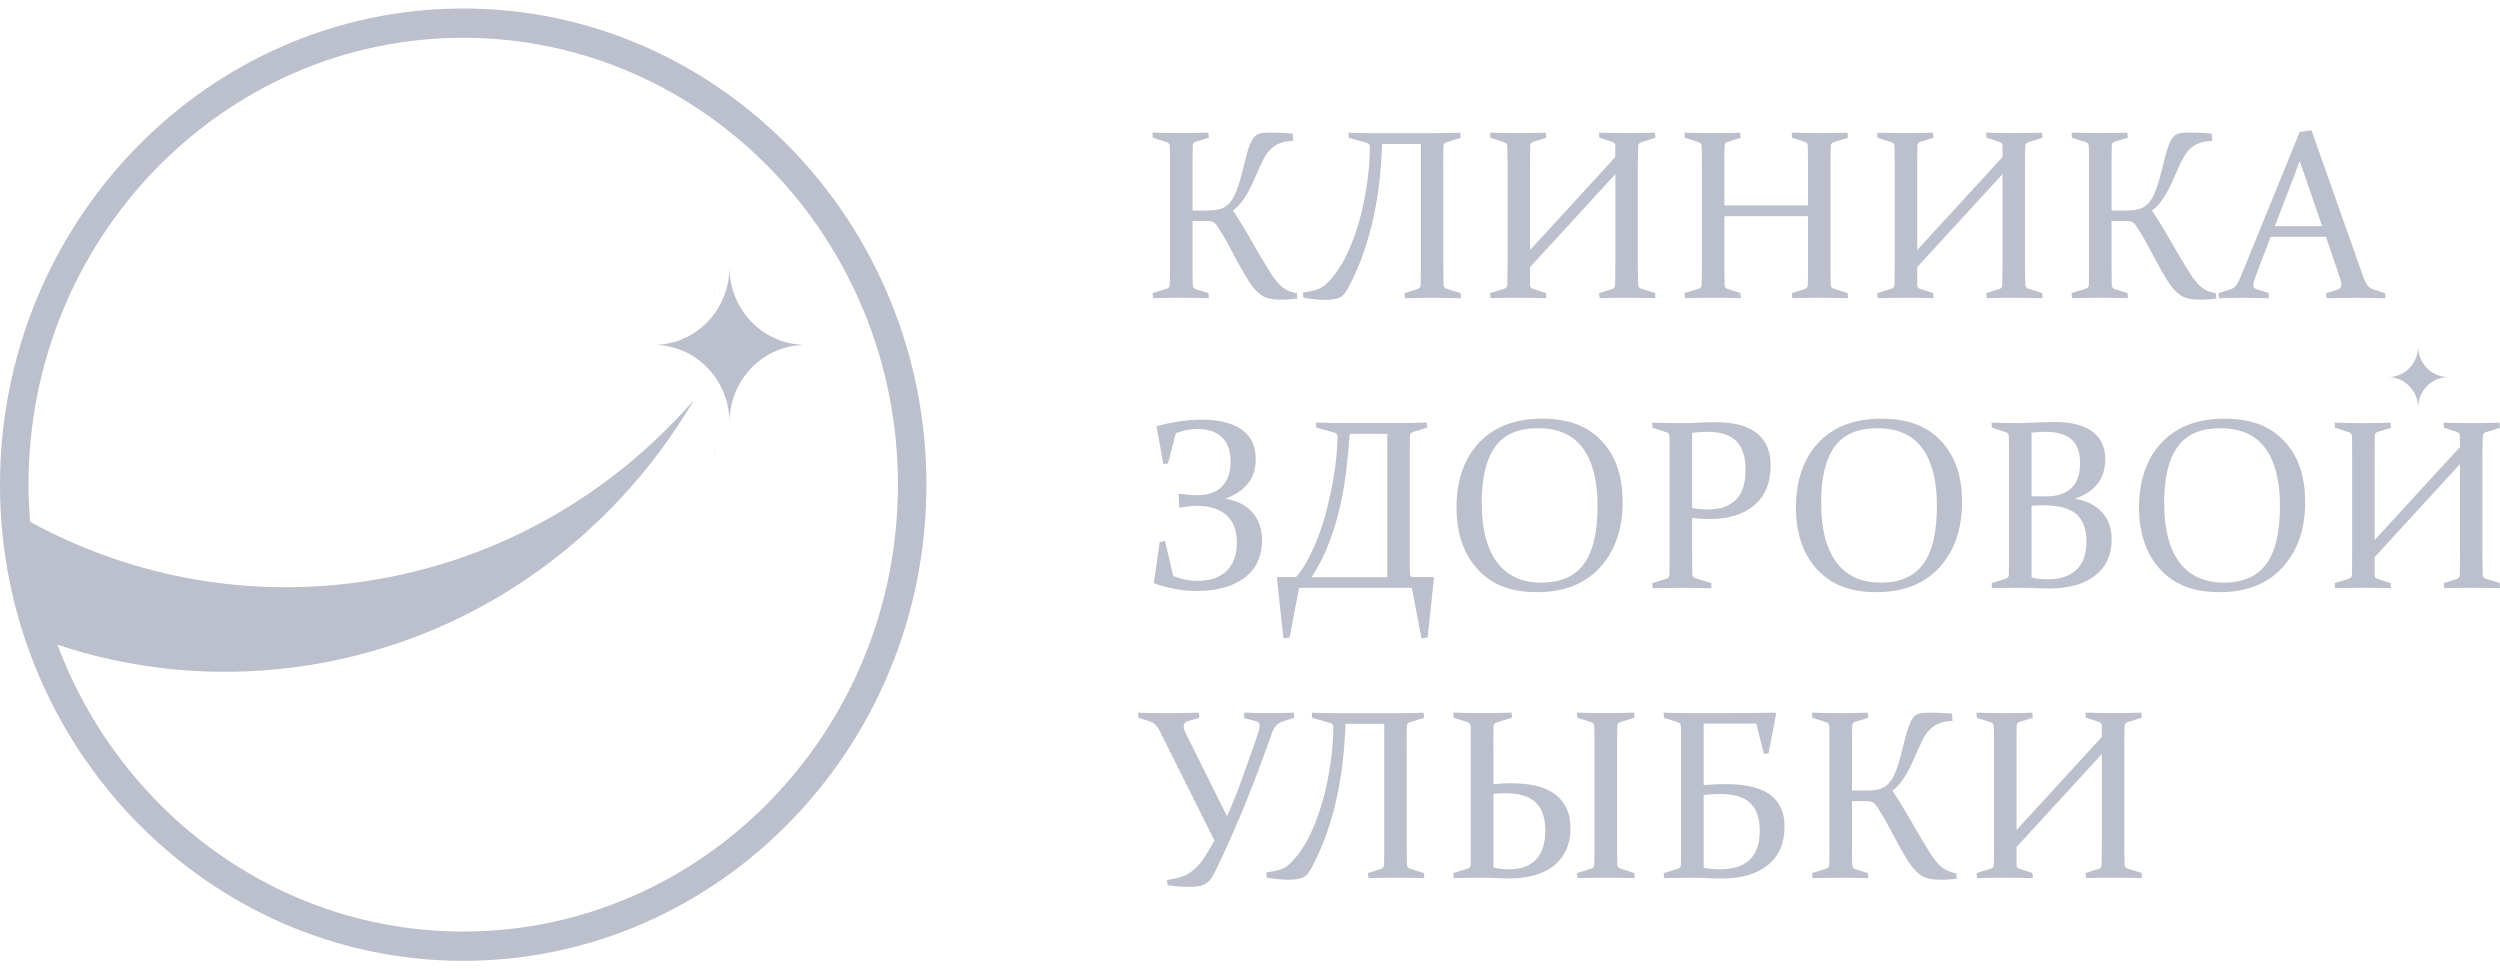 <?xml version="1.0" encoding="UTF-8"?> <svg xmlns="http://www.w3.org/2000/svg" width="147" height="57" viewBox="0 0 147 57" fill="none"><g clip-path="url(#clip0_1276_771)"><path d="M70.12 12.998V15.384C70.12 15.661 70.12 15.909 70.124 16.133C70.127 16.357 70.131 16.555 70.134 16.736C70.138 16.878 70.196 16.971 70.31 17.006L71.06 17.233L71.081 17.532C70.545 17.517 70.01 17.51 69.475 17.51C68.939 17.51 68.373 17.517 67.799 17.532L67.772 17.233L68.601 16.978C68.715 16.946 68.773 16.875 68.784 16.761C68.787 16.577 68.791 16.371 68.794 16.14C68.794 15.913 68.794 15.657 68.794 15.38V9.753C68.794 9.515 68.794 9.306 68.794 9.114C68.794 8.926 68.787 8.752 68.784 8.599C68.78 8.478 68.725 8.4 68.621 8.365L67.785 8.095L67.772 7.797C68.069 7.807 68.355 7.814 68.628 7.818C68.901 7.821 69.174 7.825 69.443 7.825C69.713 7.825 69.979 7.825 70.245 7.818C70.507 7.814 70.773 7.807 71.046 7.797L71.081 8.095L70.31 8.336C70.196 8.365 70.138 8.436 70.134 8.553C70.131 8.72 70.127 8.901 70.124 9.093C70.12 9.284 70.12 9.497 70.12 9.724V12.38H70.828C71.036 12.38 71.222 12.373 71.384 12.359C71.55 12.345 71.699 12.313 71.837 12.259C71.975 12.206 72.099 12.132 72.207 12.029C72.317 11.929 72.421 11.794 72.517 11.624C72.614 11.454 72.704 11.244 72.79 10.992C72.876 10.743 72.963 10.438 73.053 10.083C73.142 9.714 73.222 9.398 73.291 9.139C73.36 8.879 73.429 8.666 73.498 8.496C73.567 8.326 73.636 8.194 73.709 8.102C73.781 8.006 73.864 7.939 73.958 7.892C74.051 7.85 74.165 7.821 74.296 7.811C74.427 7.8 74.583 7.797 74.769 7.797C75.153 7.797 75.564 7.814 76.006 7.853L76.033 8.283C75.722 8.294 75.46 8.34 75.246 8.425C75.032 8.51 74.849 8.635 74.693 8.794C74.538 8.954 74.4 9.149 74.282 9.384C74.161 9.618 74.04 9.881 73.913 10.179C73.819 10.396 73.723 10.612 73.623 10.825C73.522 11.038 73.419 11.241 73.305 11.432C73.191 11.624 73.07 11.801 72.939 11.961C72.807 12.124 72.659 12.263 72.497 12.377C72.821 12.867 73.118 13.346 73.388 13.815C73.657 14.283 73.906 14.713 74.137 15.107C74.355 15.473 74.548 15.792 74.728 16.073C74.904 16.349 75.07 16.566 75.225 16.726C75.305 16.804 75.384 16.871 75.46 16.928C75.536 16.985 75.615 17.031 75.695 17.07C75.774 17.109 75.861 17.145 75.95 17.17C76.04 17.198 76.144 17.226 76.261 17.251L76.282 17.557C75.957 17.599 75.688 17.62 75.474 17.62C75.291 17.62 75.128 17.617 74.987 17.606C74.849 17.596 74.721 17.578 74.614 17.549C74.507 17.521 74.403 17.486 74.317 17.443C74.23 17.4 74.144 17.344 74.065 17.273C73.861 17.12 73.66 16.893 73.464 16.591C73.267 16.289 73.06 15.938 72.842 15.529C72.666 15.21 72.486 14.876 72.307 14.528C72.124 14.18 71.927 13.839 71.709 13.502C71.647 13.406 71.592 13.325 71.547 13.257C71.502 13.19 71.454 13.136 71.402 13.097C71.35 13.058 71.291 13.03 71.226 13.016C71.16 13.002 71.077 12.991 70.973 12.991H70.124L70.12 12.998Z" fill="#BCBFCC"></path><path d="M84.868 9.952V15.384C84.868 15.661 84.868 15.913 84.872 16.144C84.872 16.375 84.879 16.581 84.882 16.765C84.886 16.872 84.951 16.943 85.072 16.982L85.88 17.237L85.901 17.535C85.304 17.521 84.734 17.514 84.198 17.514C83.663 17.514 83.135 17.521 82.617 17.535L82.589 17.237L83.359 16.996C83.473 16.96 83.528 16.879 83.535 16.762C83.539 16.577 83.542 16.371 83.546 16.144C83.546 15.917 83.546 15.665 83.546 15.387V8.464H81.269C81.242 9.185 81.19 9.909 81.111 10.634C81.031 11.358 80.914 12.075 80.758 12.789C80.603 13.502 80.406 14.205 80.164 14.898C79.922 15.59 79.625 16.272 79.27 16.936C79.201 17.053 79.138 17.152 79.076 17.241C79.014 17.33 78.935 17.401 78.838 17.461C78.738 17.518 78.617 17.56 78.468 17.589C78.32 17.617 78.13 17.631 77.895 17.631C77.536 17.631 77.118 17.589 76.638 17.507L76.61 17.209L77.001 17.131C77.163 17.102 77.297 17.07 77.408 17.035C77.519 16.999 77.619 16.953 77.712 16.9C77.805 16.847 77.892 16.779 77.978 16.701C78.064 16.623 78.161 16.52 78.268 16.396C78.541 16.087 78.79 15.728 79.007 15.324C79.225 14.919 79.418 14.486 79.587 14.031C79.757 13.573 79.902 13.101 80.026 12.615C80.15 12.128 80.251 11.653 80.327 11.18C80.403 10.708 80.458 10.257 80.496 9.817C80.53 9.377 80.551 8.979 80.551 8.617C80.551 8.51 80.478 8.436 80.334 8.393L79.301 8.102L79.287 7.804C79.895 7.822 80.375 7.832 80.731 7.832H84.188C84.727 7.832 85.283 7.822 85.86 7.804L85.894 8.102L85.065 8.358C84.951 8.393 84.889 8.468 84.875 8.581C84.872 8.766 84.868 8.972 84.865 9.199C84.865 9.426 84.862 9.679 84.862 9.955L84.868 9.952Z" fill="#BCBFCC"></path><path d="M89.966 15.703V16.758C89.966 16.879 90.029 16.957 90.156 16.992L90.906 17.234L90.927 17.532C90.391 17.518 89.856 17.511 89.321 17.511C88.785 17.511 88.226 17.518 87.645 17.532L87.618 17.234L88.447 16.978C88.564 16.942 88.623 16.868 88.63 16.761C88.64 16.385 88.644 15.927 88.644 15.38V9.753C88.644 9.291 88.64 8.904 88.63 8.603C88.626 8.482 88.571 8.404 88.468 8.368L87.632 8.099L87.618 7.8C88.198 7.818 88.758 7.829 89.293 7.829C89.828 7.829 90.367 7.818 90.892 7.8L90.927 8.099L90.156 8.34C90.042 8.368 89.984 8.439 89.98 8.557C89.97 8.89 89.966 9.281 89.966 9.728V14.702L94.981 9.235V8.557C94.981 8.45 94.919 8.379 94.791 8.34L94.042 8.099L94.021 7.8C94.57 7.818 95.116 7.829 95.658 7.829C96.201 7.829 96.746 7.818 97.309 7.8L97.337 8.099L96.487 8.368C96.384 8.404 96.329 8.486 96.325 8.603C96.311 8.908 96.304 9.291 96.304 9.753V15.38C96.304 15.927 96.311 16.385 96.325 16.761C96.329 16.868 96.391 16.939 96.508 16.978L97.323 17.234L97.337 17.532C96.74 17.518 96.17 17.511 95.634 17.511C95.099 17.511 94.57 17.518 94.059 17.532L94.025 17.234L94.795 16.992C94.909 16.96 94.964 16.882 94.971 16.758L94.985 15.384V10.236L89.97 15.703H89.966Z" fill="#BCBFCC"></path><path d="M101.395 12.714V15.384C101.395 15.931 101.398 16.389 101.409 16.758C101.412 16.882 101.471 16.96 101.585 16.992L102.334 17.234L102.355 17.532C101.82 17.518 101.284 17.511 100.749 17.511C100.214 17.511 99.654 17.518 99.074 17.532L99.046 17.234L99.875 16.978C99.993 16.942 100.051 16.868 100.058 16.761C100.069 16.385 100.072 15.927 100.072 15.38V9.753C100.072 9.291 100.069 8.904 100.058 8.603C100.055 8.482 100 8.404 99.896 8.368L99.06 8.099L99.046 7.8C99.627 7.818 100.186 7.829 100.722 7.829C101.257 7.829 101.796 7.818 102.321 7.8L102.355 8.099L101.585 8.34C101.471 8.368 101.412 8.439 101.409 8.557C101.398 8.89 101.395 9.281 101.395 9.728V12.079H106.31V9.728C106.31 9.281 106.306 8.89 106.296 8.557C106.293 8.443 106.234 8.368 106.12 8.34L105.37 8.099L105.357 7.8C105.906 7.818 106.448 7.829 106.983 7.829C107.519 7.829 108.068 7.818 108.631 7.8L108.659 8.099L107.809 8.368C107.705 8.404 107.65 8.486 107.647 8.603C107.636 8.908 107.633 9.291 107.633 9.753V15.38C107.633 15.927 107.636 16.385 107.647 16.761C107.65 16.868 107.712 16.939 107.83 16.978L108.645 17.234L108.659 17.532C108.064 17.518 107.498 17.511 106.959 17.511C106.42 17.511 105.899 17.518 105.388 17.532L105.36 17.234L106.123 16.992C106.237 16.96 106.293 16.882 106.3 16.758C106.31 16.389 106.313 15.931 106.313 15.384V12.714H101.398H101.395Z" fill="#BCBFCC"></path><path d="M112.731 15.703V16.758C112.731 16.879 112.793 16.957 112.92 16.992L113.67 17.234L113.691 17.532C113.155 17.518 112.62 17.511 112.085 17.511C111.549 17.511 110.99 17.518 110.41 17.532L110.382 17.234L111.211 16.978C111.328 16.942 111.387 16.868 111.394 16.761C111.404 16.385 111.408 15.927 111.408 15.38V9.753C111.408 9.291 111.404 8.904 111.394 8.603C111.39 8.482 111.335 8.404 111.232 8.368L110.396 8.099L110.382 7.8C110.962 7.818 111.522 7.829 112.057 7.829C112.592 7.829 113.131 7.818 113.656 7.8L113.691 8.099L112.92 8.34C112.807 8.368 112.748 8.439 112.744 8.557C112.734 8.89 112.731 9.281 112.731 9.728V14.702L117.746 9.235V8.557C117.746 8.45 117.683 8.379 117.556 8.34L116.806 8.099L116.785 7.8C117.335 7.818 117.88 7.829 118.422 7.829C118.965 7.829 119.51 7.818 120.073 7.8L120.101 8.099L119.251 8.368C119.148 8.404 119.093 8.486 119.089 8.603C119.075 8.908 119.068 9.291 119.068 9.753V15.38C119.068 15.927 119.075 16.385 119.089 16.761C119.093 16.868 119.155 16.939 119.272 16.978L120.087 17.234L120.101 17.532C119.504 17.518 118.934 17.511 118.398 17.511C117.863 17.511 117.335 17.518 116.823 17.532L116.789 17.234L117.559 16.992C117.673 16.96 117.728 16.882 117.735 16.758L117.749 15.384V10.236L112.734 15.703H112.731Z" fill="#BCBFCC"></path><path d="M124.159 12.998V15.384C124.159 15.661 124.159 15.909 124.163 16.133C124.166 16.357 124.17 16.555 124.173 16.736C124.177 16.878 124.235 16.971 124.349 17.006L125.099 17.233L125.12 17.532C124.584 17.517 124.049 17.51 123.514 17.51C122.978 17.51 122.412 17.517 121.838 17.532L121.811 17.233L122.64 16.978C122.754 16.946 122.812 16.875 122.823 16.761C122.826 16.577 122.83 16.371 122.833 16.14C122.833 15.913 122.833 15.657 122.833 15.38V9.753C122.833 9.515 122.833 9.306 122.833 9.114C122.833 8.926 122.826 8.752 122.823 8.599C122.819 8.478 122.764 8.4 122.66 8.365L121.825 8.095L121.811 7.797C122.108 7.807 122.394 7.814 122.667 7.818C122.94 7.821 123.213 7.825 123.482 7.825C123.752 7.825 124.018 7.825 124.284 7.818C124.546 7.814 124.812 7.807 125.085 7.797L125.12 8.095L124.349 8.336C124.235 8.365 124.177 8.436 124.173 8.553C124.17 8.72 124.166 8.901 124.163 9.093C124.159 9.284 124.159 9.497 124.159 9.724V12.38H124.867C125.075 12.38 125.261 12.373 125.424 12.359C125.589 12.345 125.738 12.313 125.876 12.259C126.014 12.206 126.138 12.132 126.246 12.029C126.356 11.929 126.46 11.794 126.556 11.624C126.653 11.454 126.743 11.244 126.829 10.992C126.916 10.743 127.002 10.438 127.092 10.083C127.182 9.714 127.261 9.398 127.33 9.139C127.399 8.879 127.468 8.666 127.537 8.496C127.606 8.326 127.675 8.194 127.748 8.102C127.821 8.006 127.903 7.939 127.997 7.892C128.09 7.85 128.204 7.821 128.335 7.811C128.466 7.8 128.622 7.797 128.808 7.797C129.192 7.797 129.603 7.814 130.045 7.853L130.072 8.283C129.762 8.294 129.499 8.34 129.285 8.425C129.071 8.51 128.888 8.635 128.732 8.794C128.577 8.954 128.439 9.149 128.321 9.384C128.2 9.618 128.08 9.881 127.952 10.179C127.859 10.396 127.762 10.612 127.662 10.825C127.561 11.038 127.458 11.241 127.344 11.432C127.23 11.624 127.109 11.801 126.978 11.961C126.847 12.124 126.698 12.263 126.536 12.377C126.86 12.867 127.157 13.346 127.427 13.815C127.696 14.283 127.945 14.713 128.176 15.107C128.394 15.473 128.587 15.792 128.767 16.073C128.943 16.349 129.109 16.566 129.264 16.726C129.344 16.804 129.423 16.871 129.499 16.928C129.575 16.985 129.655 17.031 129.734 17.07C129.813 17.109 129.9 17.145 129.99 17.17C130.079 17.198 130.183 17.226 130.3 17.251L130.321 17.557C129.996 17.599 129.727 17.62 129.513 17.62C129.33 17.62 129.168 17.617 129.026 17.606C128.888 17.596 128.76 17.578 128.653 17.549C128.546 17.521 128.442 17.486 128.356 17.443C128.27 17.4 128.183 17.344 128.104 17.273C127.9 17.12 127.7 16.893 127.503 16.591C127.306 16.289 127.099 15.938 126.881 15.529C126.705 15.21 126.525 14.876 126.346 14.528C126.163 14.18 125.966 13.839 125.748 13.502C125.686 13.406 125.631 13.325 125.586 13.257C125.541 13.19 125.493 13.136 125.441 13.097C125.389 13.058 125.33 13.03 125.265 13.016C125.199 13.002 125.116 12.991 125.013 12.991H124.163L124.159 12.998Z" fill="#BCBFCC"></path><path d="M135.913 7.655L138.911 16.14C139.025 16.46 139.125 16.677 139.218 16.79C139.312 16.904 139.443 16.989 139.612 17.042L140.248 17.238L140.262 17.536C139.671 17.521 139.125 17.514 138.621 17.514C138.117 17.514 137.502 17.521 136.804 17.536L136.777 17.238L137.419 17.042C137.509 17.01 137.574 16.975 137.612 16.936C137.65 16.897 137.671 16.836 137.671 16.751C137.671 16.659 137.647 16.538 137.602 16.385C137.554 16.236 137.488 16.034 137.402 15.785L136.766 13.925H133.513L132.805 15.778C132.711 16.038 132.635 16.243 132.58 16.396C132.525 16.549 132.501 16.669 132.501 16.758C132.501 16.836 132.521 16.897 132.566 16.936C132.608 16.975 132.673 17.007 132.76 17.035L133.388 17.223L133.402 17.536C132.763 17.521 132.242 17.514 131.838 17.514C131.433 17.514 130.981 17.521 130.48 17.536L130.446 17.238L131.126 17.021C131.299 16.964 131.423 16.879 131.502 16.765C131.582 16.648 131.672 16.471 131.772 16.226L135.222 7.762L135.917 7.659L135.913 7.655ZM133.761 13.297H136.542L135.226 9.473L133.761 13.297Z" fill="#BCBFCC"></path><path d="M69.132 25.495L68.68 27.249L68.41 27.292L68.006 25.098L68.048 25.048C68.987 24.8 69.851 24.675 70.631 24.675C71.667 24.675 72.458 24.871 73.011 25.261C73.564 25.652 73.837 26.23 73.837 26.997C73.837 27.587 73.678 28.07 73.36 28.453C73.042 28.836 72.603 29.128 72.047 29.319C72.773 29.447 73.311 29.731 73.671 30.161C74.03 30.594 74.206 31.123 74.206 31.744C74.206 32.724 73.861 33.47 73.17 33.981C72.479 34.492 71.543 34.748 70.365 34.748C69.55 34.748 68.725 34.602 67.889 34.311L67.847 34.261L68.193 31.868L68.504 31.811L68.984 33.871C69.447 34.059 69.934 34.155 70.441 34.155C71.167 34.155 71.73 33.956 72.13 33.562C72.531 33.168 72.731 32.614 72.731 31.907C72.731 31.201 72.524 30.658 72.113 30.292C71.702 29.926 71.111 29.742 70.341 29.742C70.106 29.742 69.775 29.781 69.343 29.852L69.302 29.032C69.782 29.092 70.13 29.12 70.341 29.12C71.022 29.12 71.526 28.946 71.861 28.599C72.192 28.25 72.362 27.768 72.362 27.143C72.362 26.518 72.192 26.032 71.85 25.709C71.512 25.385 71.039 25.226 70.431 25.226C70.006 25.226 69.574 25.307 69.136 25.474L69.132 25.495Z" fill="#BCBFCC"></path><path d="M76.385 34.562L75.826 37.491L75.467 37.541L75.083 33.98L75.125 33.93H76.213C76.479 33.625 76.721 33.263 76.935 32.84C77.163 32.404 77.37 31.942 77.553 31.445C77.736 30.952 77.895 30.437 78.03 29.901C78.164 29.368 78.278 28.843 78.371 28.331C78.465 27.82 78.534 27.337 78.579 26.879C78.624 26.421 78.648 26.017 78.648 25.658C78.648 25.548 78.582 25.473 78.451 25.434L77.397 25.143L77.384 24.845C77.995 24.863 78.503 24.873 78.903 24.873H82.216C82.754 24.873 83.314 24.863 83.891 24.845L83.918 25.143L83.09 25.399C82.972 25.441 82.913 25.516 82.906 25.622C82.903 25.807 82.9 26.013 82.896 26.24C82.896 26.468 82.896 26.72 82.896 26.997V32.602C82.896 32.862 82.896 33.082 82.896 33.263C82.896 33.444 82.903 33.586 82.906 33.693C82.91 33.849 82.962 33.927 83.055 33.927H84.278L84.319 33.977L83.943 37.488L83.583 37.538L83.017 34.562H76.396H76.385ZM81.57 33.934V25.512H79.363C79.314 26.219 79.245 26.936 79.159 27.66C79.073 28.385 78.948 29.102 78.786 29.819C78.624 30.536 78.409 31.236 78.144 31.928C77.881 32.62 77.543 33.288 77.128 33.938H81.57V33.934Z" fill="#BCBFCC"></path><path d="M95.413 29.5C95.413 31.101 94.971 32.386 94.087 33.359C93.202 34.332 91.966 34.818 90.381 34.818C88.795 34.818 87.707 34.367 86.882 33.469C86.056 32.571 85.645 31.353 85.645 29.816C85.645 28.278 86.088 26.951 86.979 26.017C87.866 25.083 89.099 24.618 90.671 24.618C92.242 24.618 93.351 25.055 94.173 25.924C94.999 26.798 95.409 27.987 95.409 29.493L95.413 29.5ZM87.127 29.588C87.127 31.097 87.424 32.251 88.018 33.054C88.612 33.856 89.483 34.257 90.629 34.257C91.776 34.257 92.591 33.892 93.13 33.164C93.669 32.436 93.935 31.293 93.935 29.734C93.935 28.271 93.648 27.149 93.078 26.361C92.508 25.573 91.624 25.182 90.432 25.182C89.241 25.182 88.436 25.548 87.911 26.276C87.386 27.004 87.124 28.108 87.124 29.588H87.127Z" fill="#BCBFCC"></path><path d="M99.499 32.436C99.499 32.713 99.499 32.961 99.502 33.185C99.506 33.408 99.509 33.604 99.513 33.781C99.516 33.888 99.575 33.959 99.689 33.998L100.621 34.289L100.635 34.587C99.982 34.573 99.388 34.566 98.853 34.566C98.317 34.566 97.751 34.573 97.178 34.587L97.15 34.289L97.979 34.033C98.096 33.998 98.155 33.923 98.162 33.817C98.165 33.632 98.169 33.426 98.172 33.196C98.172 32.968 98.172 32.713 98.172 32.436V26.808C98.172 26.57 98.172 26.361 98.172 26.169C98.172 25.981 98.165 25.807 98.162 25.654C98.159 25.534 98.103 25.456 98 25.42L97.164 25.15L97.15 24.852C97.73 24.87 98.297 24.881 98.849 24.881C99.222 24.881 99.582 24.87 99.927 24.852C100.272 24.834 100.59 24.824 100.877 24.824C101.944 24.824 102.749 25.037 103.295 25.466C103.84 25.892 104.113 26.532 104.113 27.376C104.113 28.37 103.799 29.145 103.167 29.695C102.535 30.245 101.647 30.522 100.507 30.522C100.193 30.522 99.858 30.501 99.499 30.458V32.436ZM99.499 29.872C99.813 29.929 100.124 29.954 100.431 29.954C101.15 29.954 101.699 29.762 102.075 29.382C102.452 29.003 102.638 28.417 102.638 27.632C102.638 26.847 102.459 26.315 102.103 25.946C101.747 25.576 101.181 25.392 100.411 25.392C100.11 25.392 99.806 25.41 99.499 25.449V29.876V29.872Z" fill="#BCBFCC"></path><path d="M115.369 29.5C115.369 31.101 114.927 32.386 114.043 33.359C113.159 34.332 111.922 34.818 110.337 34.818C108.752 34.818 107.664 34.367 106.838 33.469C106.013 32.571 105.602 31.353 105.602 29.816C105.602 28.278 106.044 26.951 106.935 26.017C107.823 25.083 109.056 24.618 110.627 24.618C112.199 24.618 113.307 25.055 114.129 25.924C114.955 26.798 115.366 27.987 115.366 29.493L115.369 29.5ZM107.084 29.588C107.084 31.097 107.381 32.251 107.975 33.054C108.569 33.856 109.439 34.257 110.586 34.257C111.732 34.257 112.548 33.892 113.086 33.164C113.625 32.436 113.891 31.293 113.891 29.734C113.891 28.271 113.604 27.149 113.035 26.361C112.465 25.573 111.58 25.182 110.389 25.182C109.197 25.182 108.393 25.548 107.868 26.276C107.343 27.004 107.08 28.108 107.08 29.588H107.084Z" fill="#BCBFCC"></path><path d="M117.107 24.853C117.687 24.87 118.257 24.881 118.813 24.881C119.023 24.87 119.365 24.86 119.835 24.838C120.305 24.821 120.623 24.81 120.788 24.81C121.776 24.81 122.522 24.998 123.03 25.375C123.538 25.751 123.79 26.294 123.79 27.001C123.79 28.14 123.192 28.914 122.001 29.326C122.698 29.447 123.234 29.713 123.607 30.125C123.98 30.537 124.166 31.062 124.166 31.698C124.166 32.624 123.838 33.338 123.185 33.846C122.533 34.353 121.624 34.605 120.464 34.605C120.232 34.605 119.984 34.598 119.714 34.584C119.445 34.57 119.144 34.563 118.809 34.563C118.264 34.563 117.704 34.57 117.134 34.584L117.107 34.286L117.935 34.03C118.049 33.998 118.108 33.927 118.118 33.814C118.122 33.629 118.125 33.423 118.129 33.193C118.129 32.965 118.129 32.71 118.129 32.433V26.805C118.129 26.567 118.129 26.358 118.129 26.166C118.129 25.978 118.122 25.804 118.118 25.651C118.115 25.531 118.06 25.453 117.956 25.417L117.12 25.147L117.107 24.849V24.853ZM119.455 29.181C119.731 29.184 120.015 29.188 120.301 29.188C120.964 29.188 121.465 29.024 121.804 28.691C122.142 28.36 122.311 27.881 122.311 27.253C122.311 26.592 122.139 26.117 121.79 25.826C121.441 25.534 120.944 25.392 120.288 25.392C120.17 25.392 120.042 25.392 119.904 25.403C119.766 25.41 119.614 25.421 119.455 25.442V29.181ZM119.455 29.734V33.945C119.59 33.995 119.745 34.027 119.921 34.041C120.098 34.055 120.26 34.062 120.408 34.062C121.151 34.062 121.717 33.874 122.104 33.494C122.491 33.114 122.684 32.564 122.684 31.843C122.684 31.123 122.488 30.587 122.097 30.239C121.704 29.891 121.072 29.713 120.198 29.713C119.942 29.713 119.693 29.72 119.452 29.734H119.455Z" fill="#BCBFCC"></path><path d="M135.544 29.5C135.544 31.101 135.102 32.386 134.217 33.359C133.333 34.332 132.097 34.818 130.511 34.818C128.926 34.818 127.838 34.367 127.013 33.469C126.187 32.571 125.776 31.353 125.776 29.816C125.776 28.278 126.218 26.951 127.109 26.017C127.997 25.083 129.23 24.618 130.801 24.618C132.373 24.618 133.482 25.055 134.304 25.924C135.129 26.798 135.54 27.987 135.54 29.493L135.544 29.5ZM127.254 29.588C127.254 31.097 127.551 32.251 128.145 33.054C128.74 33.856 129.61 34.257 130.757 34.257C131.903 34.257 132.718 33.892 133.257 33.164C133.796 32.436 134.062 31.293 134.062 29.734C134.062 28.271 133.775 27.149 133.205 26.361C132.636 25.573 131.751 25.182 130.56 25.182C129.368 25.182 128.563 25.548 128.038 26.276C127.513 27.004 127.251 28.108 127.251 29.588H127.254Z" fill="#BCBFCC"></path><path d="M139.629 32.755V33.81C139.629 33.931 139.692 34.009 139.819 34.044L140.569 34.286L140.59 34.584C140.054 34.57 139.519 34.563 138.984 34.563C138.448 34.563 137.889 34.57 137.308 34.584L137.281 34.286L138.11 34.03C138.227 33.995 138.286 33.92 138.293 33.813C138.303 33.437 138.307 32.979 138.307 32.432V26.805C138.307 26.343 138.303 25.956 138.293 25.655C138.289 25.534 138.234 25.456 138.13 25.42L137.295 25.151L137.281 24.852C137.861 24.87 138.421 24.881 138.956 24.881C139.491 24.881 140.03 24.87 140.555 24.852L140.59 25.151L139.819 25.392C139.705 25.42 139.647 25.491 139.643 25.608C139.633 25.942 139.629 26.333 139.629 26.78V31.754L144.644 26.287V25.608C144.644 25.502 144.582 25.431 144.454 25.392L143.705 25.151L143.684 24.852C144.233 24.87 144.779 24.881 145.321 24.881C145.864 24.881 146.409 24.87 146.972 24.852L147 25.151L146.15 25.42C146.047 25.456 145.991 25.538 145.988 25.655C145.974 25.96 145.967 26.343 145.967 26.805V32.432C145.967 32.979 145.974 33.437 145.988 33.813C145.991 33.92 146.054 33.991 146.171 34.03L146.986 34.286L147 34.584C146.402 34.57 145.833 34.563 145.297 34.563C144.762 34.563 144.233 34.57 143.722 34.584L143.688 34.286L144.458 34.044C144.572 34.012 144.627 33.934 144.634 33.81L144.648 32.436V27.288L139.633 32.755H139.629Z" fill="#BCBFCC"></path><path d="M73.156 41.902C73.643 41.92 74.137 41.93 74.641 41.93C75.146 41.93 75.615 41.92 76.078 41.902L76.106 42.2L75.425 42.424C75.325 42.456 75.242 42.495 75.173 42.544C75.104 42.594 75.042 42.651 74.99 42.722C74.939 42.793 74.89 42.875 74.849 42.967C74.807 43.063 74.766 43.173 74.724 43.304C74.483 43.975 74.241 44.629 74.002 45.264C73.764 45.9 73.519 46.528 73.267 47.153C73.015 47.774 72.752 48.395 72.479 49.017C72.207 49.638 71.92 50.259 71.619 50.891C71.498 51.151 71.391 51.36 71.302 51.52C71.212 51.68 71.108 51.807 70.987 51.9C70.866 51.996 70.725 52.059 70.559 52.095C70.393 52.13 70.176 52.148 69.903 52.148C69.516 52.148 69.098 52.113 68.649 52.045L68.621 51.747L69.046 51.665C69.354 51.609 69.616 51.52 69.837 51.392C70.058 51.264 70.255 51.108 70.431 50.916C70.607 50.728 70.77 50.508 70.922 50.256C71.074 50.007 71.236 49.73 71.412 49.429L68.355 43.308C68.297 43.194 68.241 43.084 68.193 42.988C68.145 42.892 68.09 42.804 68.031 42.729C67.972 42.651 67.906 42.587 67.83 42.53C67.754 42.474 67.661 42.431 67.551 42.399L66.936 42.204L66.922 41.905C67.337 41.923 67.886 41.934 68.576 41.934C69.115 41.934 69.754 41.923 70.493 41.905L70.521 42.204L69.885 42.392C69.695 42.438 69.602 42.541 69.602 42.704C69.602 42.814 69.64 42.949 69.713 43.109C69.789 43.269 69.879 43.45 69.986 43.652L72.151 48.001C72.476 47.263 72.763 46.542 73.015 45.843C73.267 45.143 73.516 44.447 73.757 43.755C73.864 43.446 73.944 43.208 73.992 43.049C74.04 42.889 74.068 42.761 74.068 42.669C74.068 42.594 74.051 42.537 74.013 42.495C73.975 42.452 73.913 42.42 73.823 42.399L73.167 42.225L73.153 41.905L73.156 41.902Z" fill="#BCBFCC"></path><path d="M82.716 44.053V49.485C82.716 49.762 82.716 50.014 82.72 50.245C82.72 50.476 82.727 50.682 82.73 50.866C82.734 50.973 82.799 51.044 82.92 51.079L83.728 51.335L83.749 51.633C83.151 51.619 82.582 51.612 82.046 51.612C81.511 51.612 80.982 51.619 80.464 51.633L80.437 51.335L81.207 51.093C81.321 51.058 81.376 50.976 81.383 50.859C81.386 50.675 81.39 50.469 81.393 50.241C81.393 50.014 81.393 49.762 81.393 49.485V42.562H79.117C79.09 43.283 79.038 44.007 78.959 44.731C78.879 45.456 78.762 46.173 78.606 46.886C78.451 47.6 78.254 48.303 78.012 48.995C77.77 49.691 77.473 50.369 77.118 51.037C77.049 51.154 76.986 51.253 76.924 51.342C76.862 51.431 76.782 51.502 76.686 51.559C76.586 51.615 76.465 51.658 76.316 51.686C76.168 51.715 75.978 51.729 75.743 51.729C75.384 51.729 74.966 51.686 74.486 51.605L74.458 51.306L74.848 51.232C75.011 51.204 75.145 51.172 75.256 51.136C75.366 51.101 75.467 51.054 75.56 51.001C75.653 50.948 75.74 50.884 75.826 50.802C75.912 50.724 76.009 50.621 76.116 50.497C76.389 50.188 76.638 49.83 76.855 49.425C77.073 49.02 77.266 48.59 77.435 48.133C77.605 47.675 77.75 47.202 77.874 46.716C77.998 46.23 78.098 45.754 78.174 45.282C78.25 44.809 78.306 44.358 78.344 43.918C78.382 43.478 78.399 43.08 78.399 42.718C78.399 42.612 78.326 42.537 78.181 42.498L77.149 42.207L77.135 41.909C77.743 41.926 78.223 41.937 78.579 41.937H82.036C82.575 41.937 83.131 41.926 83.707 41.909L83.742 42.207L82.913 42.463C82.799 42.498 82.737 42.573 82.723 42.686C82.72 42.871 82.716 43.077 82.713 43.304C82.713 43.531 82.709 43.783 82.709 44.06L82.716 44.053Z" fill="#BCBFCC"></path><path d="M87.814 43.83V46.113C88.174 46.077 88.526 46.056 88.871 46.056C90.032 46.056 90.902 46.283 91.479 46.737C92.056 47.192 92.343 47.838 92.343 48.676C92.343 49.212 92.246 49.67 92.052 50.05C91.859 50.43 91.6 50.735 91.275 50.973C90.951 51.207 90.567 51.381 90.132 51.491C89.697 51.602 89.241 51.655 88.757 51.655C88.54 51.655 88.302 51.648 88.039 51.633C87.78 51.619 87.486 51.612 87.165 51.612C86.616 51.612 86.056 51.619 85.487 51.633L85.459 51.335L86.288 51.08C86.402 51.048 86.461 50.977 86.471 50.867C86.474 50.682 86.478 50.476 86.481 50.245C86.481 50.018 86.481 49.762 86.481 49.485V43.858C86.481 43.624 86.481 43.411 86.481 43.219C86.481 43.031 86.474 42.857 86.471 42.704C86.468 42.584 86.412 42.505 86.309 42.47L85.473 42.2L85.459 41.902C86.039 41.92 86.599 41.93 87.134 41.93C87.669 41.93 88.253 41.92 88.875 41.902L88.909 42.2L87.998 42.477C87.884 42.52 87.825 42.591 87.821 42.694C87.818 42.857 87.814 43.031 87.811 43.223C87.811 43.414 87.808 43.617 87.808 43.83H87.814ZM87.814 46.677V50.998C88.039 51.076 88.34 51.115 88.713 51.115C89.427 51.115 89.966 50.923 90.326 50.536C90.685 50.149 90.864 49.585 90.864 48.839C90.864 48.094 90.674 47.536 90.294 47.178C89.915 46.819 89.32 46.642 88.516 46.642C88.415 46.642 88.308 46.642 88.188 46.652C88.067 46.659 87.942 46.666 87.814 46.677ZM95.085 49.485C95.085 49.762 95.085 50.014 95.088 50.242C95.092 50.469 95.095 50.675 95.099 50.859C95.102 50.977 95.182 51.055 95.334 51.094L96.097 51.335L96.111 51.633C95.531 51.619 94.971 51.612 94.432 51.612C93.893 51.612 93.334 51.619 92.76 51.633L92.726 51.335L93.555 51.08C93.672 51.048 93.734 50.977 93.745 50.867C93.748 50.682 93.752 50.476 93.755 50.245C93.755 50.018 93.755 49.762 93.755 49.485V43.858C93.755 43.624 93.755 43.411 93.755 43.219C93.755 43.031 93.748 42.857 93.745 42.704C93.741 42.584 93.683 42.505 93.576 42.47L92.747 42.2L92.726 41.902C93.31 41.92 93.869 41.93 94.404 41.93C94.94 41.93 95.506 41.92 96.083 41.902L96.111 42.2L95.275 42.456C95.168 42.484 95.109 42.555 95.099 42.672C95.095 42.832 95.092 43.01 95.088 43.205C95.088 43.397 95.085 43.606 95.085 43.833V49.489V49.485Z" fill="#BCBFCC"></path><path d="M103.274 42.547H100.176V46.169C100.611 46.126 101.036 46.105 101.45 46.105C102.649 46.105 103.526 46.314 104.089 46.733C104.652 47.152 104.932 47.77 104.932 48.59C104.932 49.574 104.607 50.333 103.954 50.862C103.301 51.391 102.39 51.658 101.222 51.658C100.994 51.658 100.739 51.651 100.455 51.636C100.172 51.622 99.865 51.615 99.526 51.615C98.981 51.615 98.425 51.622 97.851 51.636L97.824 51.338L98.653 51.083C98.77 51.047 98.829 50.972 98.836 50.87C98.839 50.685 98.843 50.479 98.846 50.248C98.846 50.021 98.846 49.765 98.846 49.488V43.861C98.846 43.627 98.846 43.414 98.846 43.222C98.846 43.034 98.839 42.86 98.836 42.707C98.832 42.587 98.777 42.508 98.673 42.473L97.837 42.203L97.824 41.905C98.404 41.922 98.963 41.933 99.499 41.933H101.219C101.778 41.933 102.314 41.933 102.825 41.926C103.336 41.922 103.861 41.915 104.396 41.905L104.438 41.962L103.992 44.294L103.723 44.337L103.27 42.554L103.274 42.547ZM100.176 51.033C100.507 51.09 100.839 51.114 101.16 51.114C101.913 51.114 102.486 50.926 102.88 50.553C103.274 50.181 103.474 49.616 103.474 48.86C103.474 48.104 103.288 47.578 102.915 47.22C102.542 46.861 101.951 46.684 101.139 46.684C100.866 46.684 100.542 46.705 100.176 46.748V51.036V51.033Z" fill="#BCBFCC"></path><path d="M108.897 47.099V49.485C108.897 49.762 108.897 50.01 108.901 50.234C108.904 50.458 108.907 50.656 108.911 50.837C108.914 50.98 108.973 51.072 109.087 51.107L109.837 51.338L109.857 51.636C109.322 51.622 108.787 51.615 108.251 51.615C107.716 51.615 107.149 51.622 106.576 51.636L106.548 51.338L107.377 51.083C107.491 51.05 107.55 50.98 107.56 50.87C107.564 50.685 107.567 50.479 107.571 50.248C107.571 50.021 107.571 49.765 107.571 49.488V43.861C107.571 43.627 107.571 43.414 107.571 43.222C107.571 43.034 107.564 42.86 107.56 42.707C107.557 42.587 107.502 42.508 107.398 42.473L106.562 42.203L106.548 41.905C106.845 41.915 107.132 41.922 107.405 41.926C107.678 41.93 107.951 41.933 108.22 41.933C108.49 41.933 108.755 41.933 109.021 41.926C109.284 41.922 109.55 41.915 109.823 41.905L109.857 42.203L109.087 42.444C108.973 42.473 108.914 42.544 108.911 42.657C108.907 42.824 108.904 43.005 108.901 43.197C108.897 43.389 108.897 43.602 108.897 43.829V46.485H109.605C109.812 46.485 109.999 46.478 110.161 46.464C110.324 46.449 110.476 46.417 110.614 46.364C110.752 46.311 110.876 46.236 110.983 46.137C111.09 46.037 111.197 45.903 111.294 45.732C111.391 45.562 111.481 45.352 111.567 45.1C111.653 44.852 111.74 44.546 111.829 44.191C111.919 43.822 111.999 43.506 112.068 43.247C112.137 42.988 112.206 42.775 112.275 42.604C112.344 42.434 112.413 42.302 112.486 42.21C112.558 42.118 112.641 42.047 112.734 42.001C112.828 41.955 112.942 41.93 113.073 41.919C113.204 41.908 113.359 41.905 113.546 41.905C113.929 41.905 114.34 41.922 114.782 41.962L114.81 42.391C114.499 42.402 114.237 42.448 114.023 42.533C113.808 42.618 113.625 42.743 113.47 42.902C113.315 43.062 113.176 43.258 113.059 43.492C112.938 43.726 112.817 43.989 112.689 44.287C112.596 44.504 112.499 44.72 112.399 44.933C112.299 45.146 112.196 45.349 112.082 45.54C111.968 45.732 111.847 45.91 111.715 46.069C111.584 46.233 111.436 46.371 111.273 46.485C111.598 46.975 111.895 47.454 112.164 47.923C112.434 48.391 112.683 48.821 112.914 49.215C113.132 49.581 113.325 49.9 113.505 50.181C113.681 50.458 113.846 50.674 114.002 50.834C114.081 50.912 114.161 50.98 114.237 51.036C114.313 51.093 114.392 51.139 114.472 51.178C114.551 51.217 114.637 51.249 114.727 51.278C114.817 51.306 114.921 51.335 115.038 51.359L115.059 51.665C114.734 51.707 114.465 51.729 114.251 51.729C114.068 51.729 113.905 51.725 113.764 51.715C113.625 51.704 113.498 51.686 113.391 51.658C113.284 51.629 113.18 51.594 113.094 51.551C113.007 51.508 112.921 51.452 112.841 51.381C112.638 51.228 112.437 51.001 112.24 50.703C112.044 50.401 111.836 50.049 111.619 49.641C111.443 49.322 111.263 48.988 111.083 48.643C110.904 48.299 110.703 47.955 110.486 47.617C110.424 47.522 110.368 47.44 110.324 47.372C110.279 47.305 110.23 47.252 110.178 47.213C110.127 47.173 110.068 47.145 110.002 47.131C109.937 47.113 109.854 47.106 109.75 47.106H108.901L108.897 47.099Z" fill="#BCBFCC"></path><path d="M118.571 49.805V50.859C118.571 50.98 118.633 51.058 118.761 51.094L119.51 51.335L119.531 51.633C118.996 51.619 118.46 51.612 117.925 51.612C117.39 51.612 116.83 51.619 116.25 51.633L116.222 51.335L117.051 51.08C117.169 51.044 117.227 50.969 117.234 50.867C117.245 50.49 117.248 50.032 117.248 49.485V43.858C117.248 43.397 117.245 43.013 117.234 42.708C117.231 42.587 117.176 42.509 117.072 42.474L116.236 42.204L116.222 41.905C116.803 41.923 117.362 41.934 117.897 41.934C118.433 41.934 118.972 41.923 119.497 41.905L119.531 42.204L118.761 42.445C118.647 42.474 118.588 42.544 118.585 42.658C118.574 42.992 118.571 43.382 118.571 43.83V48.804L123.586 43.336V42.654C123.586 42.548 123.524 42.477 123.396 42.441L122.646 42.2L122.626 41.902C123.175 41.92 123.721 41.93 124.263 41.93C124.805 41.93 125.351 41.92 125.914 41.902L125.941 42.2L125.092 42.47C124.988 42.505 124.933 42.584 124.929 42.704C124.916 43.01 124.909 43.393 124.909 43.855V49.482C124.909 50.029 124.916 50.487 124.929 50.863C124.933 50.969 124.995 51.041 125.113 51.076L125.928 51.332L125.941 51.63C125.344 51.616 124.774 51.609 124.239 51.609C123.703 51.609 123.175 51.616 122.664 51.63L122.629 51.332L123.399 51.09C123.513 51.058 123.569 50.98 123.576 50.856L123.589 49.482V44.334L118.574 49.801L118.571 49.805Z" fill="#BCBFCC"></path><path d="M42.03 26.614C42.026 26.532 42.02 26.454 42.02 26.373C42.02 26.454 42.013 26.532 42.009 26.614H42.033H42.03Z" fill="#BCBFCC"></path><path d="M42.893 15.707C42.893 18.235 40.901 20.28 38.445 20.28C40.904 20.28 42.893 22.329 42.893 24.853C42.893 22.407 44.762 20.415 47.111 20.291V20.266C44.762 20.142 42.893 18.15 42.893 15.704V15.707Z" fill="#BCBFCC"></path><path d="M142.186 20.369C142.186 21.366 141.398 22.176 140.427 22.176C141.398 22.176 142.186 22.985 142.186 23.983C142.186 23.017 142.925 22.229 143.85 22.179V22.169C142.921 22.119 142.186 21.331 142.186 20.365V20.369Z" fill="#BCBFCC"></path><path d="M42.006 16.985C42.009 17.067 42.016 17.145 42.016 17.226C42.016 17.145 42.023 17.067 42.026 16.985H42.002H42.006Z" fill="#BCBFCC"></path><path d="M27.237 0.5C12.22 0.5 -0 13.062 -0 28.499C-0 43.936 12.22 56.497 27.237 56.497C42.255 56.497 54.474 43.936 54.474 28.499C54.474 13.062 42.258 0.5 27.237 0.5ZM27.237 54.775C16.368 54.775 7.07 47.763 3.378 37.911C7.719 39.352 12.43 39.864 17.255 39.242C27.424 37.932 35.879 31.879 40.807 23.517C35.806 29.251 28.857 33.235 20.84 34.268C14.016 35.149 7.422 33.764 1.772 30.686C1.713 29.962 1.675 29.234 1.675 28.495C1.675 14.01 13.142 2.222 27.237 2.222C41.332 2.222 52.799 14.01 52.799 28.499C52.799 42.988 41.332 54.775 27.237 54.775Z" fill="#BCBFCC"></path></g><defs><clipPath id="clip0_1276_771"><rect width="147" height="56" fill="white" transform="translate(-0 0.5)"></rect></clipPath></defs></svg> 